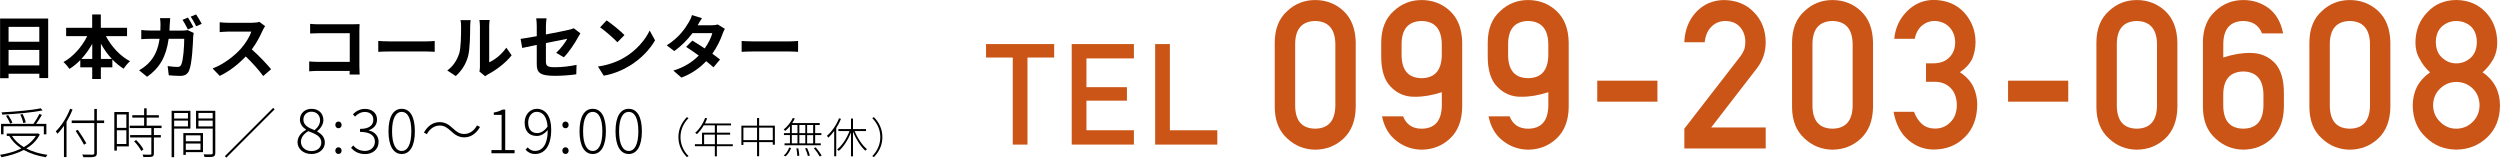 <?xml version="1.0" encoding="UTF-8"?>
<svg id="_レイヤー_2" data-name="レイヤー 2" xmlns="http://www.w3.org/2000/svg" viewBox="0 0 650.15 40.99">
  <defs>
    <style>
      .cls-1, .cls-2 {
        stroke-width: 0px;
      }

      .cls-2 {
        fill: #cb5517;
      }
    </style>
  </defs>
  <g id="_レイヤー_1-2" data-name="レイヤー 1">
    <g>
      <g>
        <path class="cls-1" d="m12.53,4.82v15.48h-2.3v-1.13H2.23v1.17H.02V4.82h12.51ZM2.23,6.98v3.87h7.99v-3.87H2.23Zm7.99,10.03v-4.03H2.23v4.03h7.99Z"/>
        <path class="cls-1" d="m27.54,9.39c1.41,2.7,3.71,5.19,6.28,6.54-.54.43-1.28,1.33-1.66,1.94-1.04-.65-2.04-1.46-2.94-2.41v2.05h-2.99v3.04h-2.25v-3.04h-3.1v-1.89c-.86.9-1.82,1.67-2.81,2.3-.38-.54-1.06-1.37-1.57-1.78,2.54-1.39,4.81-3.98,6.19-6.75h-5.49v-2.16h6.77v-3.47h2.25v3.47h6.82v2.16h-5.53Zm-3.55,5.94v-3.92c-.81,1.44-1.76,2.77-2.83,3.92h2.83Zm5.11,0c-1.08-1.15-2.05-2.5-2.86-3.96v3.96h2.86Z"/>
        <path class="cls-1" d="m44.14,6.35c-.02.56-.04,1.08-.07,1.6h3.38c.45,0,.92-.04,1.35-.13l1.57.76c-.05.31-.13.76-.13.95-.07,1.94-.29,6.99-1.06,8.82-.4.9-1.08,1.39-2.32,1.39-1.03,0-2.11-.09-2.97-.16l-.29-2.4c.88.14,1.82.23,2.52.23.58,0,.83-.18,1.03-.63.52-1.13.76-4.74.76-6.68h-4.05c-.67,4.77-2.38,7.58-5.6,9.87l-2.09-1.69c.74-.41,1.64-1.03,2.36-1.75,1.67-1.66,2.57-3.69,2.97-6.43h-2.38c-.61,0-1.6.02-2.38.09v-2.38c.76.09,1.69.13,2.38.13h2.58c.02-.5.04-1.03.04-1.57,0-.4-.05-1.22-.13-1.66h2.65c-.05.43-.09,1.19-.11,1.62Zm6.16.68l-1.44.63c-.38-.74-.92-1.8-1.4-2.5l1.42-.59c.45.67,1.08,1.8,1.42,2.47Zm2.16-.83l-1.44.63c-.36-.76-.94-1.8-1.44-2.49l1.42-.59c.47.68,1.13,1.82,1.46,2.45Z"/>
        <path class="cls-1" d="m68.31,7.9c-.61,1.4-1.62,3.33-2.83,4.95,1.78,1.55,3.96,3.85,5.02,5.15l-2.05,1.78c-1.17-1.62-2.84-3.46-4.54-5.1-1.91,2.02-4.3,3.89-6.77,5.06l-1.85-1.94c2.9-1.08,5.69-3.28,7.38-5.17,1.19-1.35,2.29-3.13,2.68-4.41h-6.1c-.76,0-1.75.11-2.12.13v-2.56c.49.07,1.58.13,2.12.13h6.36c.77,0,1.49-.11,1.85-.23l1.48,1.1c-.14.2-.47.76-.63,1.12Z"/>
        <path class="cls-1" d="m82.85,6.31h9.08c.52,0,1.28-.02,1.58-.04-.02.41-.05,1.13-.05,1.66v9.33c0,.63.04,1.58.07,2.12h-2.61c.02-.29.02-.59.02-.94h-8.21c-.7,0-1.73.05-2.32.11v-2.57c.63.05,1.44.11,2.25.11h8.3v-7.45h-8.08c-.76,0-1.73.04-2.23.07v-2.5c.67.07,1.6.11,2.21.11Z"/>
        <path class="cls-1" d="m101.27,10.76h9.67c.85,0,1.64-.07,2.11-.11v2.83c-.43-.02-1.35-.09-2.11-.09h-9.67c-1.03,0-2.23.04-2.9.09v-2.83c.65.05,1.96.11,2.9.11Z"/>
        <path class="cls-1" d="m119.39,14.02c.5-1.55.52-4.95.52-7.13,0-.72-.05-1.21-.16-1.66h2.65c-.02.09-.13.88-.13,1.64,0,2.12-.05,5.92-.54,7.74-.54,2.03-1.67,3.8-3.21,5.17l-2.2-1.46c1.58-1.12,2.56-2.77,3.06-4.3Zm5.42,3.24V6.76c0-.81-.13-1.49-.14-1.55h2.68c-.02.05-.13.76-.13,1.57v9.42c1.46-.63,3.24-2.05,4.45-3.8l1.39,1.98c-1.49,1.94-4.09,3.89-6.1,4.92-.4.22-.61.4-.77.54l-1.51-1.24c.07-.34.14-.85.14-1.33Z"/>
        <path class="cls-1" d="m139.59,11.68c-1.6.32-3.02.61-3.78.79l-.43-2.36c.85-.11,2.43-.38,4.21-.7v-2.57c0-.59-.05-1.51-.14-2.07h2.68c-.07.56-.16,1.46-.16,2.07v2.12c2.63-.5,5.15-1.01,5.96-1.21.5-.11.94-.23,1.28-.41l1.73,1.33c-.16.25-.43.67-.59.99-.79,1.49-2.43,3.96-3.73,5.24l-1.98-1.17c1.19-1.06,2.38-2.7,2.88-3.65-.56.13-2.99.59-5.55,1.12v4.77c0,1.12.32,1.51,2.3,1.51s3.89-.25,5.67-.61l-.07,2.45c-1.49.22-3.66.4-5.58.4-4.11,0-4.7-.99-4.7-3.11v-4.92Z"/>
        <path class="cls-1" d="m162.4,14.94c3.08-1.82,5.42-4.57,6.55-7l1.4,2.54c-1.37,2.43-3.76,4.92-6.66,6.66-1.82,1.1-4.14,2.11-6.68,2.54l-1.51-2.38c2.81-.4,5.15-1.31,6.9-2.36Zm0-5.82l-1.84,1.87c-.94-1.01-3.19-2.97-4.5-3.89l1.69-1.8c1.26.85,3.6,2.72,4.65,3.82Z"/>
        <path class="cls-1" d="m181.44,6.57h3.66c.56,0,1.17-.07,1.57-.2l1.84,1.13c-.2.34-.43.83-.59,1.28-.49,1.46-1.39,3.38-2.67,5.19.77.56,1.48,1.08,2,1.51l-1.71,2.03c-.49-.45-1.15-1.01-1.89-1.6-1.58,1.67-3.64,3.21-6.45,4.27l-2.09-1.82c3.12-.95,5.11-2.41,6.61-3.91-1.17-.86-2.36-1.67-3.28-2.25l1.6-1.64c.95.54,2.09,1.28,3.22,2.04.94-1.3,1.71-2.86,1.98-3.98h-5.15c-1.26,1.67-2.93,3.4-4.75,4.66l-1.95-1.49c3.15-1.96,4.83-4.43,5.73-6,.29-.43.67-1.26.83-1.87l2.61.81c-.45.63-.9,1.44-1.12,1.84Z"/>
        <path class="cls-1" d="m195.77,10.76h9.67c.85,0,1.64-.07,2.11-.11v2.83c-.43-.02-1.35-.09-2.11-.09h-9.67c-1.03,0-2.23.04-2.9.09v-2.83c.65.05,1.96.11,2.9.11Z"/>
      </g>
      <g>
        <path class="cls-1" d="m10.35,34.99c-.79,1.56-2.02,2.73-3.5,3.63,1.55.81,3.45,1.36,5.49,1.65-.14.15-.32.42-.42.62-2.16-.34-4.1-.97-5.73-1.89-1.74.91-3.75,1.5-5.81,1.89-.07-.18-.25-.46-.38-.62,1.97-.32,3.91-.84,5.56-1.67-1.34-.85-2.41-1.95-3.17-3.25h-.63v-.63h7.98l.15-.04.45.31Zm-9.44-.06H.27v-2.72h8.43c.52-.73,1.18-1.81,1.54-2.58l.66.25c-.45.76-1.01,1.65-1.5,2.33h2.66v2.72h-.66v-2.1H.91v2.1Zm10.18-6.23c-2.59.56-6.93.94-10.51,1.11-.01-.18-.1-.42-.17-.59,3.54-.18,7.9-.56,10.18-1.06l.49.55Zm-8.47,3.43c-.18-.53-.64-1.39-1.06-2.02l.57-.18c.43.62.91,1.44,1.09,1.98l-.6.22Zm.5,3.22c.73,1.16,1.78,2.13,3.08,2.91,1.32-.76,2.4-1.71,3.12-2.91H3.12Zm2.93-3.35c-.1-.57-.42-1.5-.77-2.2l.62-.14c.35.7.7,1.62.8,2.19l-.64.15Z"/>
        <path class="cls-1" d="m18.87,28.47c-.43,1.12-.97,2.2-1.57,3.21v9.16h-.67v-8.12c-.53.77-1.09,1.47-1.7,2.06-.07-.15-.29-.46-.43-.62,1.48-1.43,2.87-3.61,3.73-5.88l.64.2Zm8.21,3.54h-1.89v7.77c0,.66-.21.88-.66.99-.45.13-1.34.13-2.84.11-.06-.18-.18-.48-.29-.69,1.26.04,2.37.04,2.69.03.32-.03.43-.11.43-.43v-7.79h-5.87v-.67h5.87v-3h.67v3h1.89v.67Zm-5.23,5.62c-.46-.9-1.41-2.45-2.18-3.59l.57-.28c.78,1.13,1.75,2.65,2.21,3.49l-.6.38Z"/>
        <path class="cls-1" d="m33.5,38.08h-3.11v1.09h-.66v-10.04h3.77v8.95Zm-3.11-8.32v3.49h2.47v-3.49h-2.47Zm2.47,7.69v-3.57h-2.47v3.57h2.47Zm7.16-4.15v1.82h1.81v.62h-1.81v4.2c0,.46-.13.69-.49.8-.36.1-1.04.1-2.23.1-.03-.17-.13-.43-.24-.64.97.03,1.76.03,1.99.03.25-.01.31-.08.31-.28v-4.2h-5.52v-.62h5.52v-1.82h-5.62v-.63h3.74v-2.1h-3.08v-.62h3.08v-1.79h.66v1.79h3.17v.62h-3.17v2.1h3.87v.63h-1.99Zm-4.62,3.11c.76.74,1.58,1.77,1.9,2.47l-.57.38c-.32-.7-1.11-1.76-1.86-2.52l.53-.32Z"/>
        <path class="cls-1" d="m45.29,33.44v7.44h-.66v-12.06h4.89v4.62h-4.23Zm0-4.06v1.44h3.59v-1.44h-3.59Zm3.59,3.5v-1.51h-3.59v1.51h3.59Zm3.91,6.68h-4.47v.71h-.64v-5.66h5.11v4.94Zm-4.47-4.36v1.54h3.82v-1.54h-3.82Zm3.82,3.78v-1.65h-3.82v1.65h3.82Zm3.84.84c0,.53-.14.78-.53.91-.39.11-1.11.11-2.25.11-.03-.18-.15-.49-.25-.7.94.03,1.78.01,2.03,0,.25,0,.34-.08.34-.32v-6.37h-4.34v-4.64h5.01v11.01Zm-4.37-10.45v1.44h3.7v-1.44h-3.7Zm3.7,3.5v-1.51h-3.7v1.51h3.7Z"/>
        <path class="cls-1" d="m71.43,28.42l-12.57,12.57-.38-.38,12.56-12.56.38.38Z"/>
        <path class="cls-1" d="m77.38,36.94c0-1.52,1.17-2.61,2.22-3.17v-.06c-.83-.56-1.6-1.41-1.6-2.61,0-1.66,1.31-2.8,3.01-2.8,1.94,0,3.09,1.26,3.09,2.96,0,1.25-.94,2.32-1.6,2.85v.08c.98.61,1.98,1.36,1.98,2.9,0,1.65-1.41,2.96-3.49,2.96s-3.62-1.33-3.62-3.1Zm6.18.13c0-1.7-1.65-2.27-3.39-2.96-1.09.66-1.91,1.57-1.91,2.78,0,1.36,1.15,2.4,2.74,2.4s2.56-.98,2.56-2.22Zm-.32-5.78c0-1.22-.82-2.24-2.24-2.24-1.22,0-2.1.85-2.1,2.05,0,1.55,1.46,2.19,2.91,2.75.93-.77,1.42-1.62,1.42-2.56Z"/>
        <path class="cls-1" d="m87.2,32.49c0-.54.38-.88.82-.88s.82.34.82.88-.38.86-.82.86-.82-.34-.82-.86Zm0,6.69c0-.54.38-.88.82-.88s.82.34.82.88-.38.86-.82.86-.82-.34-.82-.86Z"/>
        <path class="cls-1" d="m91.31,38.45l.53-.62c.67.72,1.58,1.42,3.07,1.42s2.59-.96,2.59-2.42-1.09-2.53-3.87-2.53v-.78c2.56,0,3.46-1.07,3.46-2.38,0-1.23-.86-2.03-2.21-2.03-1.01,0-1.92.53-2.56,1.22l-.54-.62c.8-.78,1.79-1.39,3.12-1.39,1.79,0,3.15,1.01,3.15,2.77,0,1.46-.9,2.35-2.15,2.77v.06c1.41.3,2.56,1.34,2.56,2.95,0,1.97-1.54,3.2-3.52,3.2-1.81,0-2.9-.82-3.63-1.6Z"/>
        <path class="cls-1" d="m101.03,34.14c0-3.78,1.25-5.84,3.44-5.84s3.42,2.08,3.42,5.84-1.25,5.91-3.42,5.91-3.44-2.14-3.44-5.91Zm5.94,0c0-3.43-.99-5.04-2.5-5.04s-2.51,1.62-2.51,5.04.99,5.12,2.51,5.12,2.5-1.7,2.5-5.12Z"/>
        <path class="cls-1" d="m114.32,32.65c-1.38,0-2.61.9-3.3,2.24l-.78-.42c.99-1.75,2.42-2.71,4.08-2.71,1.41,0,2.38.61,3.5,1.66.96.9,1.73,1.42,2.93,1.42,1.38,0,2.61-.9,3.3-2.24l.78.42c-.99,1.74-2.42,2.7-4.08,2.7-1.41,0-2.38-.61-3.51-1.66-.96-.88-1.73-1.42-2.93-1.42Z"/>
        <path class="cls-1" d="m127.81,39.02h2.64v-9.14h-2.03v-.62c.94-.16,1.66-.42,2.22-.75h.75v10.52h2.43v.82h-6.02v-.82Z"/>
        <path class="cls-1" d="m136.67,38.93l.56-.61c.48.61,1.18.93,1.91.93,1.76,0,3.3-1.42,3.3-5.44-.78.96-1.81,1.55-2.83,1.55-1.97,0-3.17-1.22-3.17-3.49,0-2.1,1.46-3.57,3.15-3.57,2.26,0,3.76,1.89,3.76,5.38,0,4.69-2,6.37-4.19,6.37-1.1,0-1.9-.46-2.48-1.12Zm3.06-4.32c.8,0,1.84-.48,2.67-1.7-.16-2.35-1.09-3.83-2.83-3.83-1.26,0-2.21,1.18-2.21,2.79s.72,2.74,2.37,2.74Z"/>
        <path class="cls-1" d="m146.24,32.49c0-.54.38-.88.82-.88s.82.34.82.88-.38.86-.82.86-.82-.34-.82-.86Zm0,6.69c0-.54.38-.88.82-.88s.82.34.82.88-.38.86-.82.86-.82-.34-.82-.86Z"/>
        <path class="cls-1" d="m150.71,34.14c0-3.78,1.25-5.84,3.44-5.84s3.42,2.08,3.42,5.84-1.25,5.91-3.42,5.91-3.44-2.14-3.44-5.91Zm5.94,0c0-3.43-.99-5.04-2.5-5.04s-2.51,1.62-2.51,5.04.99,5.12,2.51,5.12,2.5-1.7,2.5-5.12Z"/>
        <path class="cls-1" d="m160.07,34.14c0-3.78,1.25-5.84,3.44-5.84s3.42,2.08,3.42,5.84-1.25,5.91-3.42,5.91-3.44-2.14-3.44-5.91Zm5.94,0c0-3.43-.99-5.04-2.5-5.04s-2.51,1.62-2.51,5.04.99,5.12,2.51,5.12,2.5-1.7,2.5-5.12Z"/>
        <path class="cls-1" d="m178.63,30.46l.43.26c-1.35,1.39-2.09,3.07-2.09,4.94s.74,3.55,2.09,4.94l-.43.26c-1.4-1.44-2.2-3.17-2.2-5.2s.8-3.76,2.2-5.2Z"/>
        <path class="cls-1" d="m190.56,38.02h-4.13v2.64h-.53v-2.64h-5.19v-.52h1.86v-3h3.33v-1.9h-2.88c-.52.89-1.13,1.67-1.77,2.28-.1-.09-.33-.25-.47-.33,1.09-.94,2.04-2.37,2.6-3.89l.54.13c-.18.45-.38.89-.59,1.31h6.78v.51h-3.66v1.9h3.43v.51h-3.43v2.5h4.13v.52Zm-4.65-.52v-2.5h-2.8v2.5h2.8Z"/>
        <path class="cls-1" d="m201.51,32.68v4.95h-.54v-.67h-3.55v3.67h-.54v-3.67h-3.55v.73h-.52v-5.01h4.07v-1.99h.54v1.99h4.09Zm-4.63,3.76v-3.25h-3.55v3.25h3.55Zm4.09,0v-3.25h-3.55v3.25h3.55Z"/>
        <path class="cls-1" d="m205.43,32.79c-.38.48-.79.9-1.2,1.25-.09-.1-.3-.27-.43-.36.93-.73,1.84-1.85,2.38-3l.52.14c-.2.41-.43.8-.68,1.18h7.16v.5h-1.19v2.13h1.62v.5h-1.62v2.15h1.46v.5h-9.42v-.5h1.4v-2.15h-1.56v-.5h1.56v-1.84Zm-1.62,7.66c.61-.45,1.14-1.29,1.42-2.08l.51.12c-.31.81-.83,1.67-1.45,2.17l-.47-.21Zm2.11-5.82h1.47v-2.13h-1.47v2.13Zm0,2.64h1.47v-2.15h-1.47v2.15Zm1.68,1.28c.14.64.25,1.46.26,1.94l-.51.08c-.01-.51-.1-1.33-.24-1.97l.48-.04Zm1.83-3.92v-2.13h-1.55v2.13h1.55Zm-1.55.5v2.15h1.55v-2.15h-1.55Zm2,3.36c.31.63.63,1.46.73,1.97l-.51.11c-.11-.52-.41-1.34-.71-1.98l.5-.1Zm1.59-5.98h-1.57v2.13h1.57v-2.13Zm0,2.63h-1.57v2.15h1.57v-2.15Zm.67,3.19c.57.66,1.23,1.57,1.54,2.15l-.51.21c-.3-.57-.95-1.51-1.52-2.18l.48-.18Z"/>
        <path class="cls-1" d="m218.71,30.91c-.34.84-.77,1.65-1.24,2.39v7.33h-.53v-6.56c-.48.65-1,1.24-1.53,1.73-.07-.12-.24-.37-.35-.5,1.28-1.08,2.43-2.75,3.14-4.54l.52.15Zm3.54,3.17c.75,1.85,2.01,3.75,3.21,4.7-.13.1-.31.27-.41.42-1.2-1.05-2.45-3.03-3.22-4.95v6.41h-.52v-6.23c-.76,1.96-1.97,3.81-3.18,4.82-.11-.12-.3-.31-.42-.41,1.25-.93,2.5-2.86,3.21-4.76h-2.89v-.52h3.28v-2.74h.52v2.74h3.38v.52h-2.96Z"/>
        <path class="cls-1" d="m227.27,40.86l-.43-.26c1.35-1.39,2.09-3.07,2.09-4.94s-.74-3.55-2.09-4.94l.43-.26c1.4,1.44,2.2,3.17,2.2,5.2s-.8,3.76-2.2,5.2Z"/>
      </g>
      <g>
        <path class="cls-2" d="m263.37,14.97h-6.94v-3.51h17.72v3.51h-6.94v22.63h-3.83V14.97Z"/>
        <path class="cls-2" d="m278.71,11.46h16.17v3.73h-12.34v7.48h10.53v3.51h-10.53v7.69h12.34v3.73h-16.17V11.46Z"/>
        <path class="cls-2" d="m300.41,11.46h3.83v22.41h12.34v3.73h-16.17V11.46Z"/>
        <path class="cls-2" d="m331.51,10.99c.03-3.53,1.13-6.25,3.29-8.15,2.02-1.89,4.43-2.83,7.23-2.83s5.34.95,7.36,2.84c2.05,1.91,3.11,4.63,3.18,8.17v16.88c-.07,3.52-1.13,6.23-3.18,8.14-2.02,1.89-4.47,2.85-7.36,2.89-2.8-.04-5.21-1-7.23-2.88-2.16-1.91-3.25-4.61-3.29-8.13V10.99Zm15.76.34c-.1-3.84-1.85-5.8-5.24-5.87-3.41.07-5.15,2.03-5.21,5.87v16.26c.07,3.88,1.81,5.83,5.21,5.87,3.39-.04,5.14-1.99,5.24-5.87V11.33Z"/>
        <path class="cls-2" d="m359.2,10.99c.03-3.53,1.13-6.25,3.29-8.15,2.02-1.89,4.43-2.83,7.23-2.83s5.34.95,7.36,2.84c2.05,1.91,3.11,4.63,3.18,8.17v16.88c-.07,3.52-1.13,6.23-3.18,8.14-2.02,1.89-4.47,2.85-7.36,2.89-2.46-.04-4.65-.8-6.57-2.31-1.93-1.47-3.18-3.59-3.74-6.37h5.48c.83,2.14,2.45,3.22,4.84,3.22,3.38-.04,5.12-1.99,5.23-5.88v-3.61c-2.53.82-4.89,1.22-7.09,1.18-2.41.04-4.47-.82-6.17-2.57-1.7-1.7-2.53-4.39-2.5-8.07v-3.53Zm5.3,3.47c.07,3.88,1.81,5.83,5.21,5.87,3.39-.04,5.14-1.99,5.24-5.87v-3.13c-.1-3.84-1.85-5.8-5.24-5.87-3.41.07-5.15,2.03-5.21,5.87v3.13Z"/>
        <path class="cls-2" d="m386.9,10.99c.03-3.53,1.13-6.25,3.29-8.15,2.02-1.89,4.43-2.83,7.23-2.83s5.34.95,7.36,2.84c2.05,1.91,3.11,4.63,3.18,8.17v16.88c-.07,3.52-1.13,6.23-3.18,8.14-2.02,1.89-4.47,2.85-7.36,2.89-2.46-.04-4.65-.8-6.57-2.31-1.93-1.47-3.18-3.59-3.74-6.37h5.48c.83,2.14,2.45,3.22,4.84,3.22,3.38-.04,5.12-1.99,5.23-5.88v-3.61c-2.53.82-4.89,1.22-7.09,1.18-2.41.04-4.47-.82-6.17-2.57-1.7-1.7-2.53-4.39-2.5-8.07v-3.53Zm5.3,3.47c.07,3.88,1.81,5.83,5.21,5.87,3.39-.04,5.14-1.99,5.24-5.87v-3.13c-.1-3.84-1.85-5.8-5.24-5.87-3.41.07-5.15,2.03-5.21,5.87v3.13Z"/>
        <path class="cls-2" d="m415.38,20.98h15.65v5.46h-15.65v-5.46Z"/>
        <path class="cls-2" d="m438.03,33.46l14.51-18.73c.56-.75.94-1.46,1.15-2.11.14-.61.2-1.19.2-1.74,0-1.44-.43-2.69-1.3-3.76-.9-1.07-2.18-1.62-3.83-1.66-1.46,0-2.68.48-3.65,1.45-1,.97-1.6,2.33-1.79,4.08h-5.3c.13-3.18,1.17-5.81,3.11-7.89,1.95-2.03,4.35-3.06,7.21-3.09,3.19.04,5.78,1.09,7.77,3.15,2.02,2.05,3.05,4.65,3.08,7.81,0,2.52-.75,4.77-2.24,6.73l-11.94,15.45h14.18v5.46h-21.16v-5.15Z"/>
        <path class="cls-2" d="m466.04,10.99c.03-3.53,1.13-6.25,3.29-8.15,2.02-1.89,4.43-2.83,7.23-2.83s5.34.95,7.36,2.84c2.05,1.91,3.11,4.63,3.18,8.17v16.88c-.07,3.52-1.13,6.23-3.18,8.14-2.02,1.89-4.47,2.85-7.36,2.89-2.8-.04-5.21-1-7.23-2.88-2.16-1.91-3.25-4.61-3.29-8.13V10.99Zm15.76.34c-.1-3.84-1.85-5.8-5.24-5.87-3.41.07-5.15,2.03-5.21,5.87v16.26c.07,3.88,1.81,5.83,5.21,5.87,3.39-.04,5.14-1.99,5.24-5.87V11.33Z"/>
        <path class="cls-2" d="m500.9,16.47h1.83c1.82,0,3.23-.52,4.23-1.56,1-1,1.5-2.3,1.5-3.91-.03-1.62-.55-2.95-1.55-3.99-1-1-2.29-1.52-3.87-1.56-1.14,0-2.17.38-3.11,1.13-.98.76-1.65,1.93-1.99,3.51h-5.32c.27-2.84,1.38-5.22,3.33-7.17,1.92-1.92,4.21-2.9,6.87-2.94,3.37.04,6.05,1.15,8.04,3.34,1.9,2.14,2.87,4.66,2.9,7.56,0,1.47-.26,2.89-.79,4.25-.61,1.37-1.71,2.58-3.28,3.65,1.61,1.05,2.77,2.31,3.49,3.78.68,1.47,1.02,3.01,1.02,4.62-.03,3.59-1.11,6.42-3.23,8.48-2.08,2.12-4.76,3.19-8.03,3.23-2.53,0-4.76-.84-6.71-2.52-1.95-1.68-3.21-4.11-3.79-7.29h5.32c.47,1.28,1.14,2.32,2.01,3.11.88.83,2.05,1.24,3.51,1.24,1.56,0,2.87-.55,3.94-1.66,1.08-1.04,1.65-2.51,1.68-4.42-.03-1.95-.59-3.46-1.68-4.53-1.07-1.04-2.43-1.55-4.07-1.55h-2.27v-4.83Z"/>
        <path class="cls-2" d="m522.22,20.98h15.65v5.46h-15.65v-5.46Z"/>
        <path class="cls-2" d="m545.19,10.99c.03-3.53,1.13-6.25,3.29-8.15,2.02-1.89,4.43-2.83,7.23-2.83s5.34.95,7.36,2.84c2.05,1.91,3.11,4.63,3.18,8.17v16.88c-.07,3.52-1.13,6.23-3.18,8.14-2.02,1.89-4.47,2.85-7.36,2.89-2.8-.04-5.21-1-7.23-2.88-2.16-1.91-3.25-4.61-3.29-8.13V10.99Zm15.76.34c-.1-3.84-1.85-5.8-5.24-5.87-3.41.07-5.15,2.03-5.21,5.87v16.26c.07,3.88,1.81,5.83,5.21,5.87,3.39-.04,5.14-1.99,5.24-5.87V11.33Z"/>
        <path class="cls-2" d="m572.88,11c.03-3.53,1.13-6.25,3.29-8.16,2.02-1.89,4.43-2.83,7.23-2.83,2.51,0,4.74.73,6.7,2.2,1.9,1.5,3.11,3.66,3.64,6.47h-5.48c-.83-2.11-2.46-3.18-4.87-3.22-3.4.07-5.13,2.03-5.2,5.88v3.61c2.53-.82,4.89-1.22,7.09-1.18,2.45,0,4.52.84,6.22,2.52,1.67,1.72,2.48,4.42,2.45,8.11v3.49c-.07,3.52-1.13,6.23-3.18,8.14-2.02,1.89-4.47,2.85-7.36,2.89-2.8-.04-5.21-1-7.23-2.88-2.16-1.91-3.25-4.61-3.29-8.13V11Zm5.3,16.59c.07,3.88,1.81,5.83,5.21,5.87,3.39-.04,5.14-1.99,5.24-5.87v-3.13c-.1-3.84-1.85-5.8-5.24-5.87-3.41.07-5.15,2.03-5.21,5.87v3.13Z"/>
        <path class="cls-2" d="m600.58,10.99c.03-3.53,1.13-6.25,3.29-8.15,2.02-1.89,4.43-2.83,7.23-2.83s5.34.95,7.36,2.84c2.05,1.91,3.11,4.63,3.18,8.17v16.88c-.07,3.52-1.13,6.23-3.18,8.14-2.02,1.89-4.47,2.85-7.36,2.89-2.8-.04-5.21-1-7.23-2.88-2.16-1.91-3.25-4.61-3.29-8.13V10.99Zm15.76.34c-.1-3.84-1.85-5.8-5.24-5.87-3.41.07-5.15,2.03-5.21,5.87v16.26c.07,3.88,1.81,5.83,5.21,5.87,3.39-.04,5.14-1.99,5.24-5.87V11.33Z"/>
        <path class="cls-2" d="m627.45,27.43c.04-3.7,1.54-6.57,4.52-8.62-1.14-1-2.03-2.15-2.68-3.44-.75-1.21-1.13-2.64-1.13-4.31.03-3.19,1.08-5.82,3.13-7.91,1.93-2.07,4.43-3.12,7.49-3.15,3.11.04,5.65,1.09,7.62,3.15,1.99,2.08,3,4.72,3.03,7.9,0,1.66-.34,3.1-1.02,4.31-.72,1.3-1.65,2.44-2.78,3.44,2.98,2.05,4.49,4.92,4.52,8.61-.03,3.45-1.13,6.21-3.29,8.27-2.2,2.12-4.88,3.19-8.07,3.23-3.16-.04-5.81-1.11-7.94-3.23-2.23-2.06-3.36-4.82-3.39-8.26Zm5.3-.05c.03,1.76.65,3.19,1.85,4.32,1.15,1.18,2.54,1.76,4.18,1.76s3.11-.59,4.26-1.76c1.16-1.12,1.76-2.56,1.8-4.32-.04-1.79-.63-3.25-1.8-4.37-1.15-1.11-2.57-1.68-4.26-1.71-1.64.04-3.04.61-4.18,1.71-1.2,1.12-1.81,2.58-1.85,4.37Zm.71-16.42c.03,1.78.59,3.13,1.66,4.07,1.06.97,2.28,1.45,3.66,1.45s2.68-.48,3.74-1.45c1.04-.93,1.58-2.29,1.61-4.07-.04-1.83-.57-3.21-1.61-4.14-1.06-.9-2.3-1.35-3.74-1.35s-2.6.45-3.66,1.35c-1.07.93-1.63,2.31-1.66,4.14Z"/>
      </g>
    </g>
  </g>
</svg>